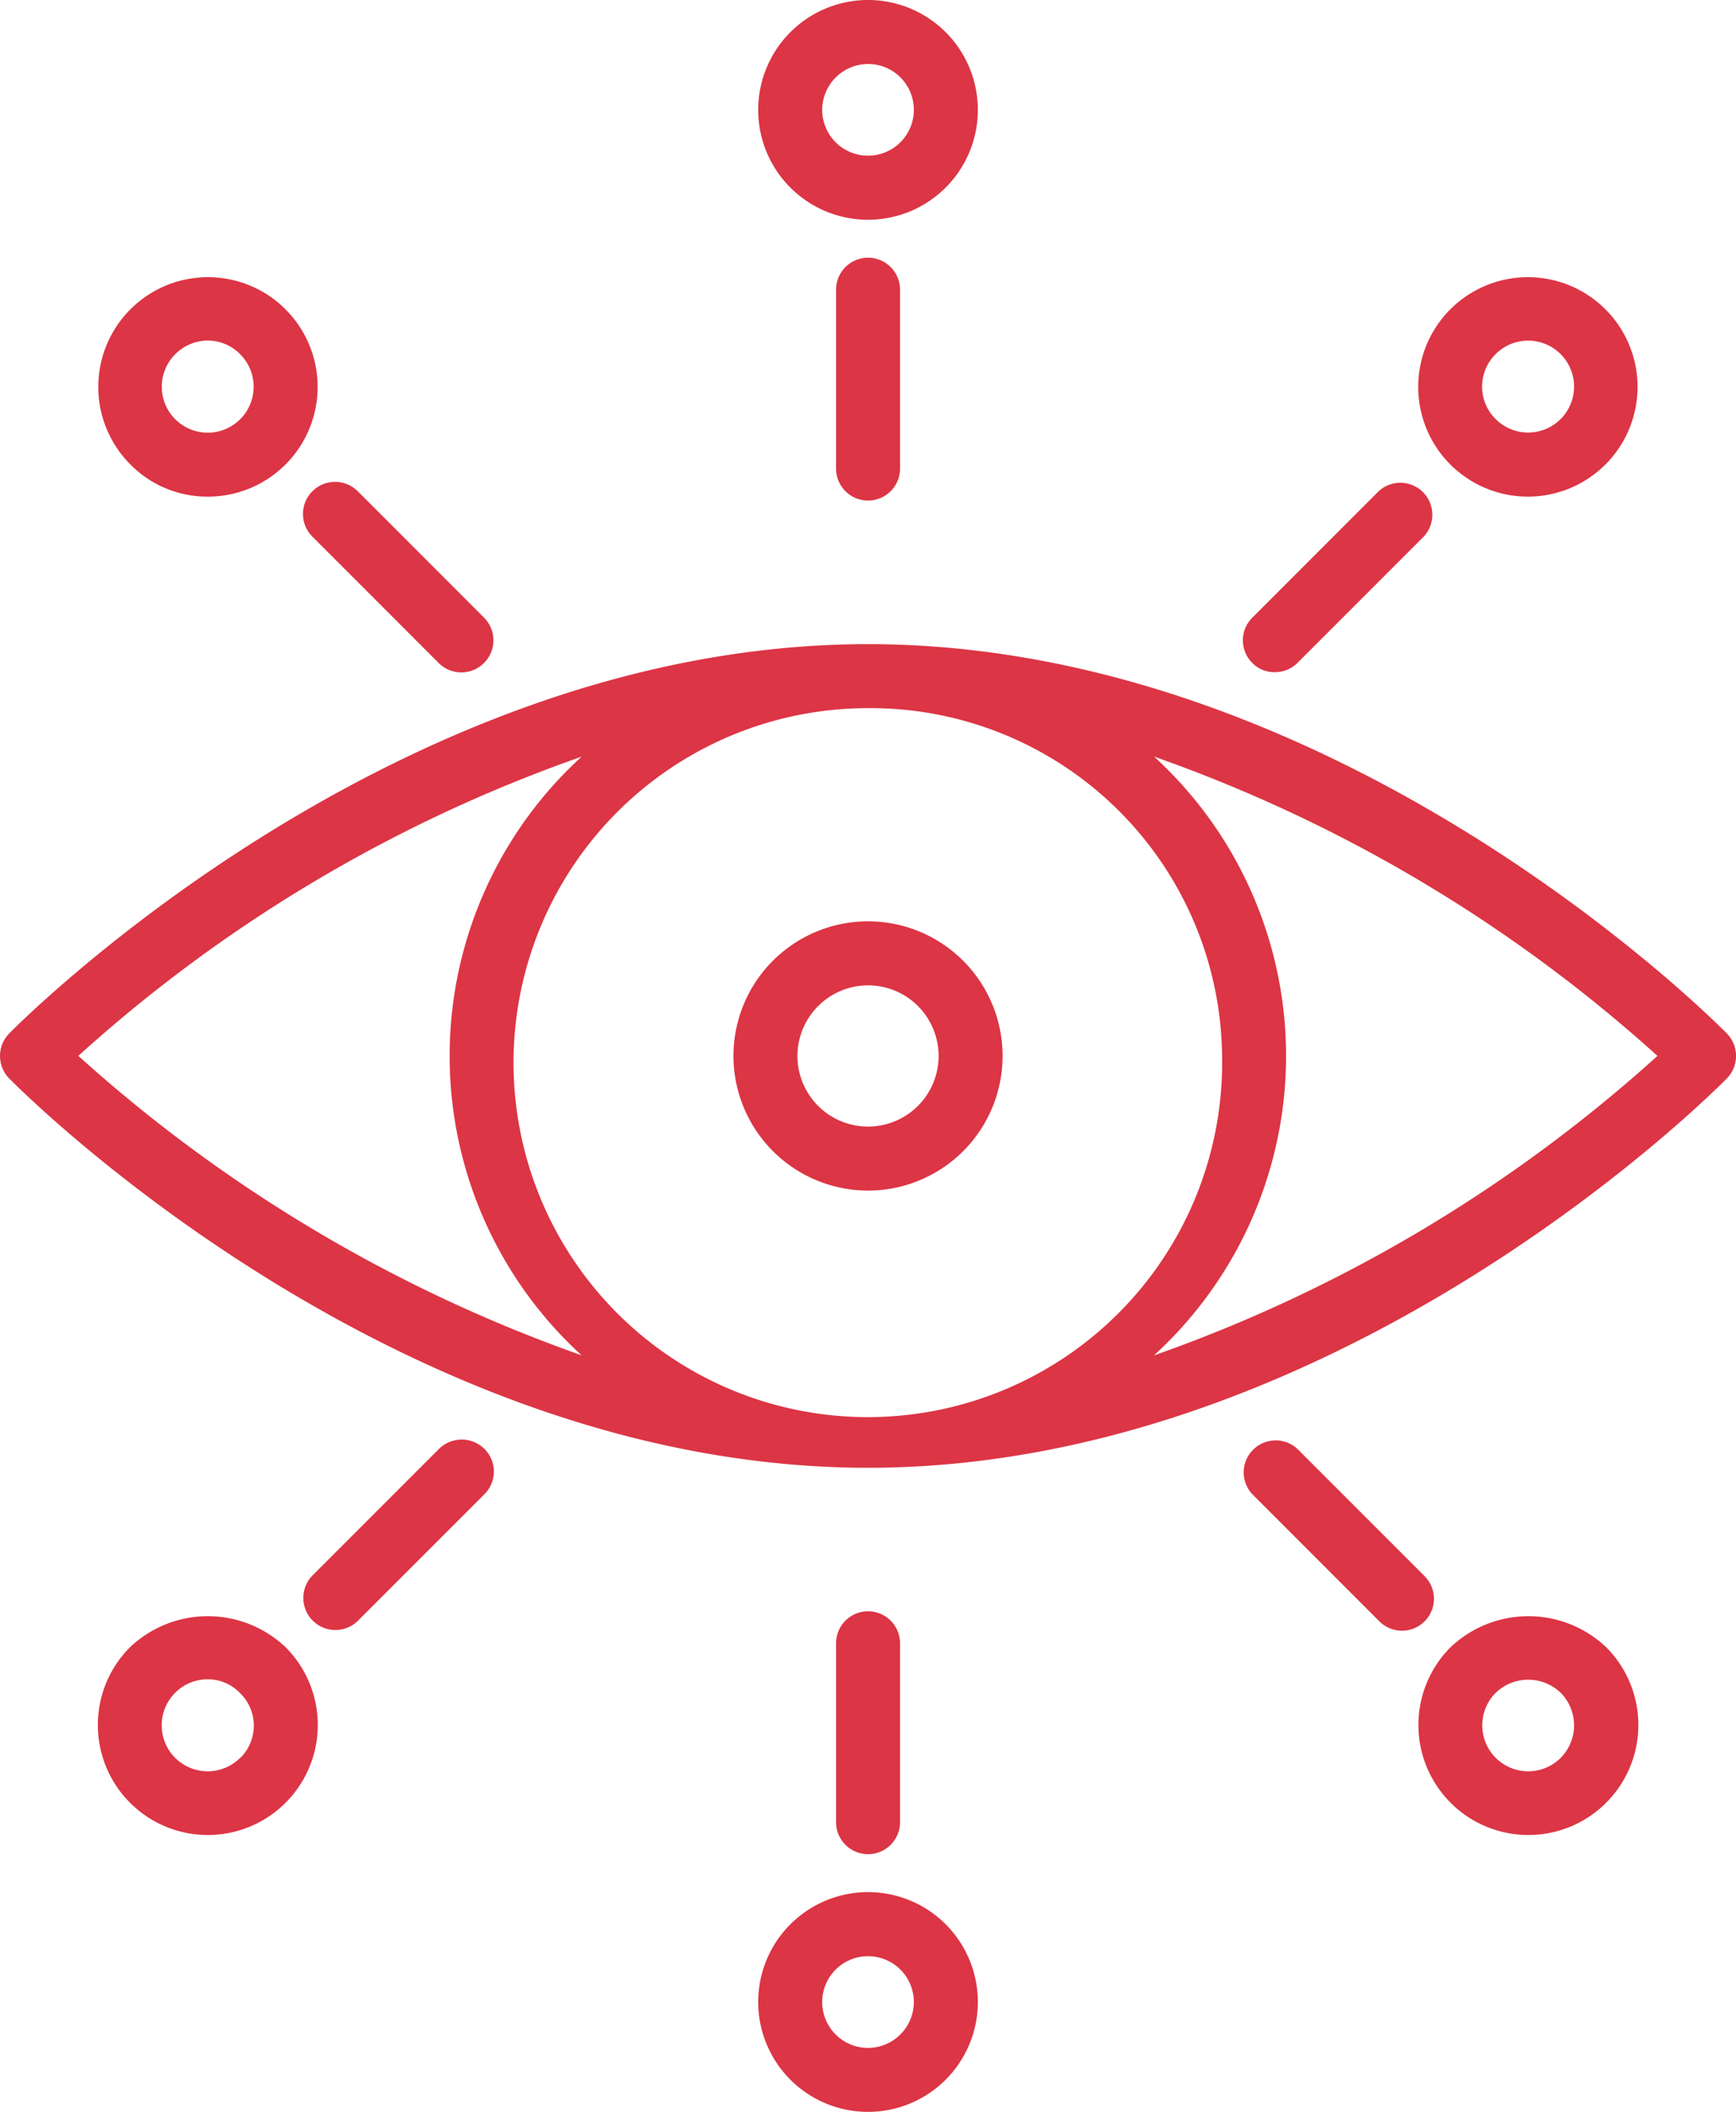 <svg xmlns="http://www.w3.org/2000/svg" width="35.077" height="42.651" viewBox="0 0 35.077 42.651">
  <g id="impression" transform="translate(-5.682)">
    <path id="Path_163000" data-name="Path 163000" d="M40.575,27.384c-.313-.32-7.864-7.864-17.354-7.864S6.181,27.064,5.867,27.384a.648.648,0,0,0,0,.906c.313.32,7.864,7.864,17.354,7.864S40.262,28.61,40.575,28.29A.648.648,0,0,0,40.575,27.384Zm-10.2.453a7.159,7.159,0,1,1-7.157-7.024,7.1,7.1,0,0,1,7.157,7.024Zm-23.112,0a29.839,29.839,0,0,1,10.17-6.044,8.186,8.186,0,0,0,0,12.089A30.129,30.129,0,0,1,7.267,27.837Zm21.739,6.044a8.186,8.186,0,0,0,0-12.089,30.019,30.019,0,0,1,10.17,6.044A30.019,30.019,0,0,1,29.006,33.882Z" transform="translate(0 -6.511)" fill="#dc3545"/>
    <path id="Path_163001" data-name="Path 163001" d="M30.639,33.358a2.719,2.719,0,1,0-2.719-2.719A2.722,2.722,0,0,0,30.639,33.358Zm0-4.145a1.426,1.426,0,1,1-1.426,1.426,1.428,1.428,0,0,1,1.426-1.426Z" transform="translate(-7.418 -9.313)" fill="#dc3545"/>
    <path id="Path_163002" data-name="Path 163002" d="M30.889,4.438A2.219,2.219,0,1,0,28.67,2.219,2.218,2.218,0,0,0,30.889,4.438Zm0-3.146a.926.926,0,1,1-.926.926A.929.929,0,0,1,30.889,1.293Z" transform="translate(-7.668)" fill="#dc3545"/>
    <path id="Path_163003" data-name="Path 163003" d="M31.03,8.456v3.612a.646.646,0,1,0,1.293,0V8.456a.646.646,0,1,0-1.293,0Z" transform="translate(-8.455 -2.605)" fill="#dc3545"/>
    <path id="Path_163004" data-name="Path 163004" d="M10.881,12.83a2.216,2.216,0,1,0-1.566-.646A2.182,2.182,0,0,0,10.881,12.83Zm-.66-2.879a.93.93,0,0,1,.653-.273.919.919,0,0,1,.653.273.928.928,0,1,1-1.306,0Z" transform="translate(-0.995 -2.8)" fill="#dc3545"/>
    <path id="Path_163005" data-name="Path 163005" d="M15.055,15.708l2.552,2.552a.648.648,0,0,0,.92-.913l-2.552-2.552a.648.648,0,0,0-.92.913Z" transform="translate(-3.063 -4.872)" fill="#dc3545"/>
    <path id="Path_163006" data-name="Path 163006" d="M50.9,12.83a2.216,2.216,0,1,0-1.566-.646A2.22,2.22,0,0,0,50.9,12.83Zm-.653-2.879a.928.928,0,1,1,0,1.313A.921.921,0,0,1,50.248,9.951Z" transform="translate(-14.344 -2.8)" fill="#dc3545"/>
    <path id="Path_163007" data-name="Path 163007" d="M44.008,18.447a.645.645,0,0,0,.46-.187l2.552-2.552a.646.646,0,0,0-.913-.913l-2.552,2.552a.644.644,0,0,0,0,.913A.619.619,0,0,0,44.008,18.447Z" transform="translate(-12.57 -4.872)" fill="#dc3545"/>
    <path id="Path_163008" data-name="Path 163008" d="M30.889,57.34a2.219,2.219,0,1,0,2.219,2.219A2.218,2.218,0,0,0,30.889,57.34Zm0,3.146a.926.926,0,1,1,.926-.926A.929.929,0,0,1,30.889,60.486Z" transform="translate(-7.668 -19.127)" fill="#dc3545"/>
    <path id="Path_163009" data-name="Path 163009" d="M32.323,53.088V49.476a.646.646,0,1,0-1.293,0v3.612a.646.646,0,1,0,1.293,0Z" transform="translate(-8.455 -16.288)" fill="#dc3545"/>
    <path id="Path_163010" data-name="Path 163010" d="M9.3,49.606a2.222,2.222,0,1,0,3.146,0A2.285,2.285,0,0,0,9.3,49.606Zm2.226,2.233a.928.928,0,0,1-1.313-1.313.923.923,0,0,1,.653-.273.9.9,0,0,1,.653.273A.915.915,0,0,1,11.531,51.839Z" transform="translate(-0.992 -16.338)" fill="#dc3545"/>
    <path id="Path_163011" data-name="Path 163011" d="M17.617,43.815l-2.552,2.552a.648.648,0,0,0,.92.913l2.552-2.552a.644.644,0,0,0,0-.913A.652.652,0,0,0,17.617,43.815Z" transform="translate(-3.066 -14.552)" fill="#dc3545"/>
    <path id="Path_163012" data-name="Path 163012" d="M49.335,49.606a2.222,2.222,0,1,0,3.146,0A2.285,2.285,0,0,0,49.335,49.606Zm2.226,2.233a.928.928,0,0,1-1.313-1.313.946.946,0,0,1,1.313,0A.933.933,0,0,1,51.561,51.839Z" transform="translate(-14.344 -16.338)" fill="#dc3545"/>
    <path id="Path_163013" data-name="Path 163013" d="M47.02,46.367l-2.552-2.552a.646.646,0,0,0-.913.913l2.552,2.552a.646.646,0,1,0,.913-.913Z" transform="translate(-12.57 -14.552)" fill="#dc3545"/>
  </g>
</svg>

